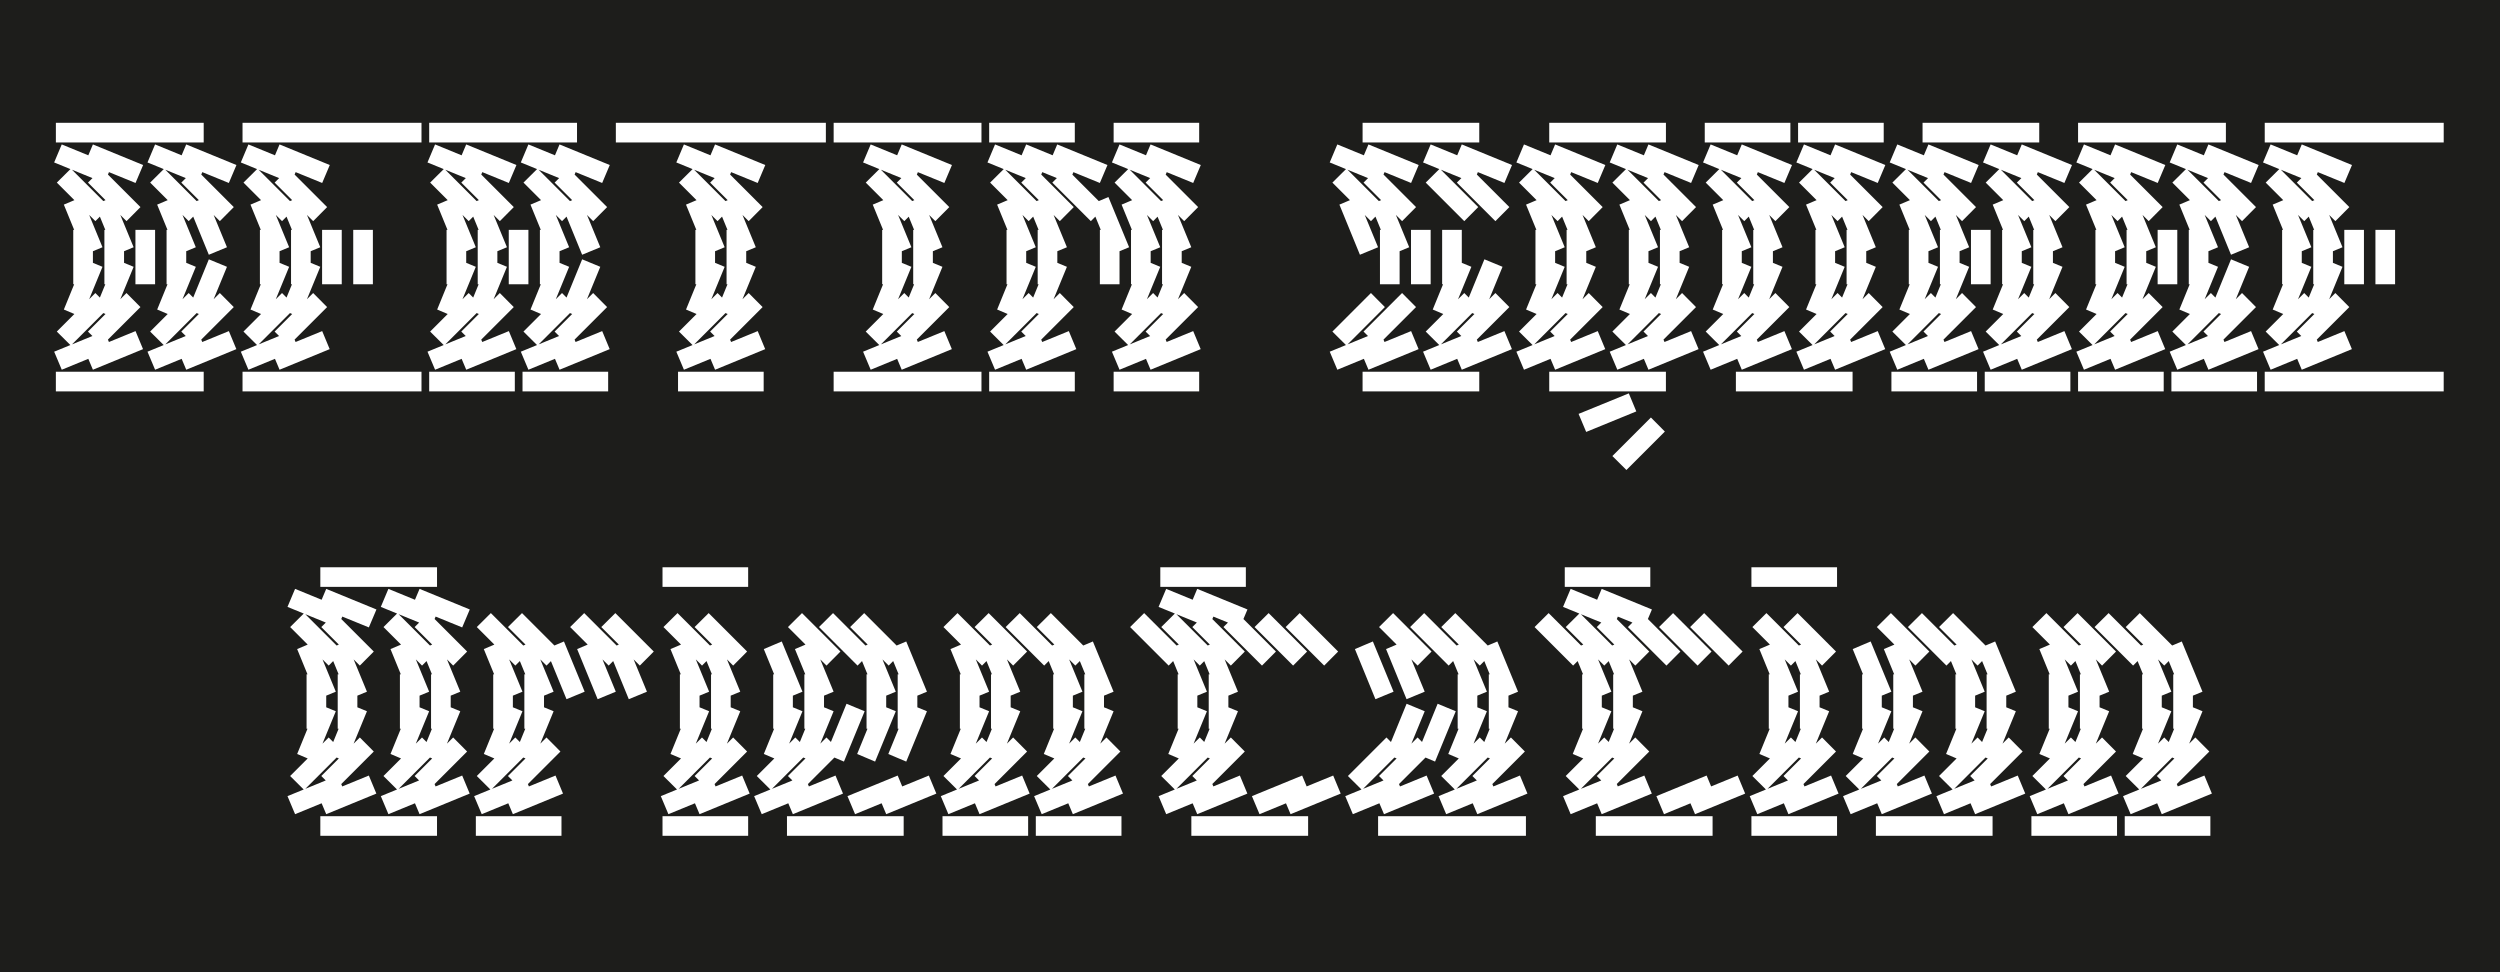 <svg viewBox="0 0 1800 700" xmlns="http://www.w3.org/2000/svg"><path d="m0-100h1800v900h-1800z" fill="#1d1d1b"/><g fill="#fff"><path d="m44.46 103.99 36.16 14.83-5.47 12.92-36.16-14.77 5.47-12.99zm36.1 147.39-36.09 14.83-5.47-12.99 36.16-14.83zm-40.33-162.97h39.24v14.15h-39.24zm39.23 193.39h-39.24v-14.15h39.24zm-28.43-160.38 27.69 27.69-10.05 10.12-27.75-27.75 10.12-10.05zm27.68 99.67-27.69 27.69-10.12-10.05 27.75-27.75 10.05 10.12zm-19.82-79.23 14.9 36.16-13.06 5.4-14.77-36.09 12.92-5.47zm14.9 50.25-14.9 36.23-12.92-5.47 14.77-36.16 13.06 5.4zm-6.9-26.59v39.17h-14.15v-39.17zm0-61.53 36.16 14.83-5.47 12.92-36.16-14.77 5.47-12.99zm36.09 147.39-36.09 14.83-5.47-12.99 36.16-14.83zm-40.33-162.97h39.24v14.15h-39.24zm39.24 193.39h-39.24v-14.15h39.24zm-28.44-160.38 27.69 27.69-10.05 10.12-27.75-27.75 10.12-10.05zm27.68 99.67-27.69 27.69-10.12-10.05 27.75-27.75 10.05 10.12zm-19.82-79.23 14.9 36.16-13.06 5.4-14.77-36.09 12.92-5.47zm14.9 50.25-14.9 36.23-12.92-5.47 14.77-36.16 13.06 5.4zm-6.9-26.59v39.17h-14.15v-39.17zm-4.31-77.11h39.24v14.15h-39.24zm39.24 193.39h-39.24v-14.15h39.24zm-12.58-116.28v39.17h-14.15v-39.17zm0-61.53 36.16 14.83-5.47 12.92-36.16-14.77 5.47-12.99zm36.09 147.39-36.09 14.83-5.47-12.99 36.16-14.83zm-40.33-162.97h39.24v14.15h-39.24zm39.24 193.39h-39.24v-14.15h39.24zm-28.44-160.38 27.69 27.69-10.05 10.12-27.75-27.75 10.12-10.05zm27.69 99.67-27.69 27.69-10.12-10.05 27.75-27.75 10.05 10.12zm-19.83-79.23 14.9 36.16-13.06 5.4-14.77-36.09 12.92-5.47zm14.91 50.25-14.9 36.23-12.92-5.47 14.77-36.16 13.06 5.4zm-6.91-26.59v39.17h-14.15v-39.17zm0-61.53 36.16 14.83-5.47 12.92-36.16-14.77 5.47-12.99zm36.1 147.39-36.09 14.83-5.47-12.99 36.16-14.83zm-29.54-129.96 27.69 27.69-10.05 10.12-27.75-27.75 10.12-10.05zm27.69 99.67-27.69 27.69-10.12-10.05 27.75-27.75 10.05 10.12zm-19.82-79.23 14.9 36.16-13.06 5.4-14.77-36.09 12.92-5.47zm14.9 50.25-14.9 36.23-12.92-5.47 14.77-36.16 13.06 5.4z"/><path d="m178.86 103.99 36.16 14.83-5.47 12.92-36.16-14.77 5.47-12.99zm36.09 147.39-36.09 14.83-5.47-12.99 36.16-14.83zm-40.33-162.97h39.24v14.15h-39.24zm39.24 193.39h-39.24v-14.15h39.24zm-28.44-160.38 27.69 27.69-10.05 10.12-27.75-27.75 10.12-10.05zm27.69 99.67-27.69 27.69-10.12-10.05 27.75-27.75 10.05 10.12zm-19.83-79.23 14.9 36.16-13.06 5.4-14.77-36.09 12.92-5.47zm14.9 50.25-14.9 36.23-12.92-5.47 14.77-36.16 13.06 5.4zm-6.9-26.59v39.17h-14.15v-39.17zm0-61.53 36.16 14.83-5.47 12.92-36.16-14.77 5.47-12.99zm36.09 147.39-36.09 14.83-5.47-12.99 36.16-14.83zm-40.33-162.97h39.24v14.15h-39.24zm39.24 193.39h-39.24v-14.15h39.24zm-28.44-160.38 27.69 27.69-10.05 10.12-27.75-27.75 10.12-10.05zm27.69 99.67-27.69 27.69-10.12-10.05 27.75-27.75 10.05 10.12zm-19.83-79.23 14.9 36.16-13.06 5.4-14.77-36.09 12.92-5.47zm14.91 50.25-14.9 36.23-12.92-5.47 14.77-36.16 13.06 5.4zm-6.91-26.59v39.17h-14.15v-39.17zm-4.31-77.11h39.24v14.15h-39.24zm39.24 193.39h-39.24v-14.15h39.24zm-12.57-116.28v39.17h-14.15v-39.17zm-4.24-77.11h39.24v14.15h-39.24zm39.24 193.39h-39.24v-14.15h39.24zm-12.58-116.28v39.17h-14.15v-39.17zm-4.24-77.11h39.24v14.15h-39.24zm39.24 193.39h-39.24v-14.15h39.24z"/><path d="m313.25 103.99 36.16 14.83-5.47 12.92-36.16-14.77 5.47-12.99zm36.1 147.39-36.09 14.83-5.47-12.99 36.16-14.83zm-40.34-162.97h39.24v14.15h-39.24zm39.24 193.39h-39.24v-14.15h39.24zm-28.44-160.38 27.69 27.69-10.05 10.12-27.75-27.75 10.12-10.05zm27.69 99.67-27.69 27.69-10.12-10.05 27.75-27.75 10.05 10.12zm-19.82-79.23 14.9 36.16-13.06 5.4-14.77-36.09 12.92-5.47zm14.9 50.25-14.9 36.23-12.92-5.47 14.77-36.16 13.06 5.4zm-6.91-26.59v39.17h-14.15v-39.17zm0-61.53 36.16 14.83-5.47 12.92-36.16-14.77 5.47-12.99zm36.1 147.39-36.09 14.83-5.47-12.99 36.16-14.83zm-40.33-162.97h39.24v14.15h-39.24zm39.23 193.39h-39.24v-14.15h39.24zm-28.43-160.38 27.69 27.69-10.05 10.12-27.75-27.75 10.12-10.05zm27.68 99.67-27.69 27.69-10.12-10.05 27.75-27.75 10.05 10.12zm-19.82-79.23 14.9 36.16-13.06 5.4-14.77-36.09 12.92-5.47zm14.9 50.25-14.9 36.23-12.92-5.47 14.77-36.16 13.06 5.4zm-6.9-26.59v39.17h-14.15v-39.17zm-4.31-77.11h39.24v14.15h-39.24zm26.66 77.11v39.17h-14.15v-39.17zm0-61.53 36.16 14.83-5.47 12.92-36.16-14.77 5.47-12.99zm36.09 147.39-36.09 14.83-5.47-12.99 36.16-14.83zm-40.33-162.97h39.24v14.15h-39.24zm39.24 193.39h-39.24v-14.15h39.24zm-28.44-160.38 27.69 27.69-10.05 10.12-27.75-27.75 10.12-10.05zm27.69 99.67-27.69 27.69-10.12-10.05 27.75-27.75 10.05 10.12zm-19.83-79.23 14.9 36.16-13.06 5.4-14.77-36.09 12.92-5.47zm14.91 50.25-14.9 36.23-12.92-5.47 14.77-36.16 13.06 5.4zm-6.91-26.59v39.17h-14.15v-39.17zm0-61.53 36.16 14.83-5.47 12.92-36.16-14.77 5.47-12.99zm36.1 147.39-36.09 14.83-5.47-12.99 36.16-14.83zm-1.1 30.42h-39.24v-14.15h39.24zm-28.44-160.38 27.69 27.69-10.05 10.12-27.75-27.75 10.12-10.05zm27.69 99.67-27.69 27.69-10.12-10.05 27.75-27.75 10.05 10.12zm-19.82-79.23 14.9 36.16-13.06 5.4-14.77-36.09 12.92-5.47zm14.9 50.25-14.9 36.23-12.92-5.47 14.77-36.16 13.06 5.4z"/><path d="m443.41 88.41h39.24v14.15h-39.24zm22.42 0h39.24v14.15h-39.24zm26.59 15.58 36.16 14.83-5.47 12.92-36.16-14.77 5.47-12.99zm36.1 147.39-36.09 14.83-5.47-12.99 36.16-14.83zm-40.34-162.97h39.24v14.15h-39.24zm39.24 193.39h-39.24v-14.15h39.24zm-28.44-160.38 27.69 27.69-10.05 10.12-27.75-27.75 10.12-10.05zm27.69 99.67-27.69 27.69-10.12-10.05 27.75-27.75 10.05 10.12zm-19.82-79.23 14.9 36.16-13.06 5.4-14.77-36.09 12.92-5.47zm14.9 50.25-14.9 36.23-12.92-5.47 14.77-36.16 13.06 5.4zm-6.91-26.59v39.17h-14.15v-39.17zm0-61.53 36.16 14.83-5.47 12.92-36.16-14.77 5.47-12.99zm36.1 147.39-36.09 14.83-5.47-12.99 36.16-14.83zm-40.33-162.97h39.24v14.15h-39.24zm39.23 193.39h-39.24v-14.15h39.24zm-28.43-160.38 27.69 27.69-10.05 10.12-27.75-27.75 10.12-10.05zm27.68 99.67-27.69 27.69-10.12-10.05 27.75-27.75 10.05 10.12zm-19.82-79.23 14.9 36.16-13.06 5.4-14.77-36.09 12.92-5.47zm14.9 50.25-14.9 36.23-12.92-5.47 14.77-36.16 13.06 5.4zm-6.9-26.59v39.17h-14.15v-39.17zm-4.24-77.11h39.24v14.15h-39.24zm22.35 0h39.24v14.15h-39.24z"/><path d="m600.23 88.41h39.24v14.15h-39.24zm39.23 193.39h-39.24v-14.15h39.24zm-12.57-177.81 36.16 14.83-5.47 12.92-36.16-14.77 5.47-12.99zm36.09 147.39-36.09 14.83-5.47-12.99 36.16-14.83zm-40.33-162.97h39.24v14.15h-39.24zm39.24 193.39h-39.24v-14.15h39.24zm-28.44-160.38 27.69 27.69-10.05 10.12-27.75-27.75 10.12-10.05zm27.68 99.67-27.69 27.69-10.12-10.05 27.75-27.75 10.05 10.12zm-19.82-79.23 14.9 36.16-13.06 5.4-14.77-36.09 12.92-5.47zm14.9 50.25-14.9 36.23-12.92-5.47 14.77-36.16 13.06 5.4zm-6.9-26.59v39.17h-14.15v-39.17zm-.07-61.53 36.16 14.83-5.47 12.92-36.16-14.77 5.47-12.99zm36.09 147.39-36.09 14.83-5.47-12.99 36.16-14.83zm-40.33-162.97h39.24v14.15h-39.24zm39.24 193.39h-39.24v-14.15h39.24zm-28.44-160.38 27.69 27.69-10.05 10.12-27.75-27.75 10.12-10.05zm27.69 99.67-27.69 27.69-10.12-10.05 27.75-27.75 10.05 10.12zm-19.83-79.23 14.9 36.16-13.06 5.4-14.77-36.09 12.92-5.47zm14.9 50.25-14.9 36.23-12.92-5.47 14.77-36.16 13.06 5.4zm-6.9-26.59v39.17h-14.15v-39.17zm-4.24-77.11h39.24v14.15h-39.24zm39.24 193.39h-39.24v-14.15h39.24z"/><path d="m716.44 103.99 36.16 14.83-5.47 12.92-36.16-14.77 5.47-12.99zm36.09 147.39-36.09 14.83-5.47-12.99 36.16-14.83zm-40.33-162.97h39.24v14.15h-39.24zm39.24 193.39h-39.24v-14.15h39.24zm-28.44-160.38 27.69 27.69-10.05 10.12-27.75-27.75 10.12-10.05zm27.68 99.67-27.69 27.69-10.12-10.05 27.75-27.75 10.05 10.12zm-19.82-79.23 14.9 36.16-13.06 5.4-14.77-36.09 12.92-5.47zm14.9 50.25-14.9 36.23-12.92-5.47 14.77-36.16 13.06 5.4zm-6.9-26.59v39.17h-14.15v-39.17zm0-61.53 36.16 14.83-5.47 12.92-36.16-14.77 5.47-12.99zm36.09 147.39-36.09 14.83-5.47-12.99 36.16-14.83zm-40.33-162.97h39.24v14.15h-39.24zm39.24 193.39h-39.24v-14.15h39.24zm-28.44-160.38 27.69 27.69-10.05 10.12-27.75-27.75 10.12-10.05zm27.69 99.67-27.69 27.69-10.12-10.05 27.75-27.75 10.05 10.12zm-19.83-79.23 14.9 36.16-13.06 5.4-14.77-36.09 12.92-5.47zm14.9 50.25-14.9 36.23-12.92-5.47 14.77-36.16 13.06 5.4zm-6.9-26.59v39.17h-14.15v-39.17zm-.07-61.53 36.16 14.83-5.47 12.92-36.16-14.77 5.47-12.99zm6.56 17.43 27.69 27.69-10.05 10.12-27.75-27.75 10.12-10.05zm30.29 20.44 14.9 36.16-13.06 5.4-14.77-36.09 12.92-5.47zm8 23.66v39.17h-14.15v-39.17zm0-61.53 36.16 14.83-5.47 12.92-36.16-14.77 5.47-12.99zm36.09 147.39-36.09 14.83-5.47-12.99 36.16-14.83zm-40.33-162.97h39.24v14.15h-39.24zm39.24 193.39h-39.24v-14.15h39.24zm-28.44-160.38 27.69 27.69-10.05 10.12-27.75-27.75 10.12-10.05zm27.68 99.67-27.69 27.69-10.12-10.05 27.75-27.75 10.05 10.12zm-19.82-79.23 14.9 36.16-13.06 5.4-14.77-36.09 12.92-5.47zm14.9 50.25-14.9 36.23-12.92-5.47 14.77-36.16 13.06 5.4zm-6.9-26.59v39.17h-14.15v-39.17zm-.07-61.53 36.16 14.83-5.47 12.92-36.16-14.77 5.47-12.99zm36.09 147.39-36.09 14.83-5.47-12.99 36.16-14.83zm-40.33-162.97h39.24v14.15h-39.24zm39.24 193.39h-39.24v-14.15h39.24zm-28.44-160.38 27.69 27.69-10.05 10.12-27.75-27.75 10.12-10.05zm27.69 99.67-27.69 27.69-10.12-10.05 27.75-27.75 10.05 10.12zm-19.83-79.23 14.9 36.16-13.06 5.4-14.77-36.09 12.92-5.47zm14.9 50.25-14.9 36.23-12.92-5.47 14.77-36.16 13.06 5.4zm-6.9-26.59v39.17h-14.15v-39.17z"/><path d="m962.87 103.99 36.16 14.83-5.47 12.92-36.16-14.77 5.47-12.99zm36.1 147.39-36.09 14.83-5.47-12.99 36.16-14.83zm-29.54-129.96 27.69 27.69-10.05 10.12-27.75-27.75 10.12-10.05zm27.69 99.67-27.69 27.69-10.12-10.05 27.75-27.75 10.05 10.12zm-19.82-79.23 14.9 36.16-13.06 5.4-14.77-36.09 12.92-5.47zm7.99-37.87 36.16 14.83-5.47 12.92-36.16-14.77 5.47-12.99zm36.1 147.39-36.09 14.83-5.47-12.99 36.16-14.83zm-40.33-162.97h39.24v14.15h-39.24zm39.23 193.39h-39.24v-14.15h39.24zm-28.43-160.38 27.69 27.69-10.05 10.12-27.75-27.75 10.12-10.05zm27.68 99.67-27.69 27.69-10.12-10.05 27.75-27.75 10.05 10.12zm-19.82-79.23 14.9 36.16-13.06 5.4-14.77-36.09 12.92-5.47zm8 23.66v39.17h-14.15v-39.17zm-4.31-77.11h39.24v14.15h-39.24zm39.24 193.39h-39.24v-14.15h39.24zm-12.58-116.28v39.17h-14.15v-39.17zm0-61.53 36.16 14.83-5.47 12.92-36.16-14.77 5.47-12.99zm36.09 147.39-36.09 14.83-5.47-12.99 36.16-14.83zm-40.33-162.97h39.24v14.15h-39.24zm39.24 193.39h-39.24v-14.15h39.24zm-28.44-160.38 27.69 27.69-10.05 10.12-27.75-27.75 10.12-10.05zm27.69 99.67-27.69 27.69-10.12-10.05 27.75-27.75 10.05 10.12zm-4.93-28.98-14.9 36.23-12.92-5.47 14.77-36.16 13.06 5.4zm-6.9-26.59v39.17h-14.15v-39.17zm0-61.53 36.16 14.83-5.47 12.92-36.16-14.77 5.47-12.99zm36.09 147.39-36.09 14.83-5.47-12.99 36.16-14.83zm-29.53-129.96 27.69 27.69-10.05 10.12-27.75-27.75 10.12-10.05zm27.69 99.67-27.69 27.69-10.12-10.05 27.75-27.75 10.05 10.12zm-4.92-28.98-14.9 36.23-12.92-5.47 14.77-36.16 13.06 5.4z"/><path d="m1097.27 103.99 36.16 14.83-5.47 12.92-36.16-14.77 5.47-12.99zm36.09 147.39-36.09 14.83-5.47-12.99 36.16-14.83zm-29.53-129.96 27.69 27.69-10.05 10.12-27.75-27.75 10.12-10.05zm27.68 99.67-27.69 27.69-10.12-10.05 27.75-27.75 10.05 10.12zm-19.82-79.23 14.9 36.16-13.06 5.4-14.77-36.09 12.92-5.47zm14.9 50.25-14.9 36.23-12.92-5.47 14.77-36.16 13.06 5.4zm-6.9-26.59v39.17h-14.15v-39.17zm0-61.53 36.16 14.83-5.47 12.92-36.16-14.77 5.47-12.99zm36.09 147.39-36.09 14.83-5.47-12.99 36.16-14.83zm-40.33-162.97h39.24v14.15h-39.24zm39.24 193.39h-39.24v-14.15h39.24zm-28.44-160.38 27.69 27.69-10.05 10.12-27.75-27.75 10.12-10.05zm27.69 99.67-27.69 27.69-10.12-10.05 27.75-27.75 10.05 10.12zm-19.83-79.23 14.9 36.16-13.06 5.4-14.77-36.09 12.92-5.47zm14.9 50.25-14.9 36.23-12.92-5.47 14.77-36.16 13.06 5.4zm-6.9-26.59v39.17h-14.15v-39.17zm36.03 130.7-36.09 14.77-5.47-12.99 36.16-14.77zm-40.34-207.81h39.24v14.15h-39.24zm39.24 193.39h-39.24v-14.15h39.24zm-12.58-177.81 36.16 14.83-5.47 12.92-36.16-14.77 5.47-12.99zm36.1 147.39-36.09 14.83-5.47-12.99 36.16-14.83zm-40.33-162.97h39.24v14.15h-39.24zm39.23 193.39h-39.24v-14.15h39.24zm-28.43-160.38 27.69 27.69-10.05 10.12-27.75-27.75 10.12-10.05zm27.68 99.67-27.69 27.69-10.12-10.05 27.75-27.75 10.05 10.12zm0 89.62-27.69 27.69-10.12-10.05 27.75-27.75 10.05 10.12zm-19.82-168.85 14.9 36.16-13.06 5.4-14.77-36.09 12.92-5.47zm14.9 50.25-14.9 36.23-12.92-5.47 14.77-36.16 13.06 5.4zm-6.9-26.59v39.17h-14.15v-39.17zm0-61.53 36.16 14.83-5.47 12.92-36.16-14.77 5.47-12.99zm36.09 147.39-36.09 14.83-5.47-12.99 36.16-14.83zm-29.53-129.96 27.69 27.69-10.05 10.12-27.75-27.75 10.12-10.05zm27.68 99.67-27.69 27.69-10.12-10.05 27.75-27.75 10.05 10.12zm-19.82-79.23 14.9 36.16-13.06 5.4-14.77-36.09 12.92-5.47zm14.9 50.25-14.9 36.23-12.92-5.47 14.77-36.16 13.06 5.4zm-6.9-26.59v39.17h-14.15v-39.17z"/><path d="m1231.66 103.99 36.16 14.83-5.47 12.92-36.16-14.77 5.47-12.99zm36.09 147.39-36.09 14.83-5.47-12.99 36.16-14.83zm-40.33-162.97h39.24v14.15h-39.24zm10.8 33.01 27.69 27.69-10.05 10.12-27.75-27.75 10.12-10.05zm27.69 99.67-27.69 27.69-10.12-10.05 27.75-27.75 10.05 10.12zm-19.83-79.23 14.9 36.16-13.06 5.4-14.77-36.09 12.92-5.47zm14.91 50.25-14.9 36.23-12.92-5.47 14.77-36.16 13.06 5.4zm-6.91-26.59v39.17h-14.15v-39.17zm0-61.53 36.16 14.83-5.47 12.92-36.16-14.77 5.47-12.99zm36.1 147.39-36.09 14.83-5.47-12.99 36.16-14.83zm-40.34-162.97h39.24v14.15h-39.24zm39.24 193.39h-39.24v-14.15h39.24zm-28.44-160.38 27.69 27.69-10.05 10.12-27.75-27.75 10.12-10.05zm27.69 99.67-27.69 27.69-10.12-10.05 27.75-27.75 10.05 10.12zm-19.82-79.23 14.9 36.16-13.06 5.4-14.77-36.09 12.92-5.47zm14.9 50.25-14.9 36.23-12.92-5.47 14.77-36.16 13.06 5.4zm-6.91-26.59v39.17h-14.15v-39.17zm34.94 116.28h-39.24v-14.15h39.24zm-12.58-177.81 36.16 14.83-5.47 12.92-36.16-14.77 5.47-12.99zm36.09 147.39-36.09 14.83-5.47-12.99 36.16-14.83zm-40.33-162.97h39.24v14.15h-39.24zm39.24 193.39h-39.24v-14.15h39.24zm-28.44-160.38 27.69 27.69-10.05 10.12-27.75-27.75 10.12-10.05zm27.69 99.67-27.69 27.69-10.12-10.05 27.75-27.75 10.05 10.12zm-19.83-79.23 14.9 36.16-13.06 5.4-14.77-36.09 12.92-5.47zm14.9 50.25-14.9 36.23-12.92-5.47 14.77-36.16 13.06 5.4zm-6.9-26.59v39.17h-14.15v-39.17zm0-61.53 36.16 14.83-5.47 12.92-36.16-14.77 5.47-12.99zm36.09 147.39-36.09 14.83-5.47-12.99 36.16-14.83zm-40.33-162.97h39.24v14.15h-39.24zm10.8 33.01 27.69 27.69-10.05 10.12-27.75-27.75 10.12-10.05zm27.69 99.67-27.69 27.69-10.12-10.05 27.75-27.75 10.05 10.12zm-19.83-79.23 14.9 36.16-13.06 5.4-14.77-36.09 12.92-5.47zm14.91 50.25-14.9 36.23-12.92-5.47 14.77-36.16 13.06 5.4zm-6.91-26.59v39.17h-14.15v-39.17z"/><path d="m1366.06 103.99 36.16 14.83-5.47 12.92-36.16-14.77 5.47-12.99zm36.09 147.39-36.09 14.83-5.47-12.99 36.16-14.83zm-1.09 30.42h-39.24v-14.15h39.24zm-28.44-160.38 27.69 27.69-10.05 10.12-27.75-27.75 10.12-10.05zm27.68 99.67-27.69 27.69-10.12-10.05 27.75-27.75 10.05 10.12zm-19.82-79.23 14.9 36.16-13.06 5.4-14.77-36.09 12.92-5.47zm14.9 50.25-14.9 36.23-12.92-5.47 14.77-36.16 13.06 5.4zm-6.9-26.59v39.17h-14.15v-39.17zm0-61.53 36.16 14.83-5.47 12.92-36.16-14.77 5.47-12.99zm36.09 147.39-36.09 14.83-5.47-12.99 36.16-14.83zm-40.33-162.97h39.24v14.15h-39.24zm39.24 193.39h-39.24v-14.15h39.24zm-28.44-160.38 27.69 27.69-10.05 10.12-27.75-27.75 10.12-10.05zm27.69 99.67-27.69 27.69-10.12-10.05 27.75-27.75 10.05 10.12zm-19.83-79.23 14.9 36.16-13.06 5.4-14.77-36.09 12.92-5.47zm14.9 50.25-14.9 36.23-12.92-5.47 14.77-36.16 13.06 5.4zm-6.9-26.59v39.17h-14.15v-39.17zm-4.31-77.11h39.24v14.15h-39.24zm26.66 77.11v39.17h-14.15v-39.17zm0-61.53 36.16 14.83-5.47 12.92-36.16-14.77 5.47-12.99zm36.1 147.39-36.09 14.83-5.47-12.99 36.16-14.83zm-40.34-162.97h39.24v14.15h-39.24zm39.24 193.39h-39.24v-14.15h39.24zm-28.44-160.38 27.69 27.69-10.05 10.12-27.75-27.75 10.12-10.05zm27.69 99.67-27.69 27.69-10.12-10.05 27.75-27.75 10.05 10.12zm-19.82-79.23 14.9 36.16-13.06 5.4-14.77-36.09 12.92-5.47zm14.9 50.25-14.9 36.23-12.92-5.47 14.77-36.16 13.06 5.4zm-6.91-26.59v39.17h-14.15v-39.17zm0-61.53 36.16 14.83-5.47 12.92-36.16-14.77 5.47-12.99zm36.1 147.39-36.09 14.83-5.47-12.99 36.16-14.83zm-1.1 30.42h-39.24v-14.15h39.24zm-28.43-160.38 27.69 27.69-10.05 10.12-27.75-27.75 10.12-10.05zm27.68 99.67-27.69 27.69-10.12-10.05 27.75-27.75 10.05 10.12zm-19.82-79.23 14.9 36.16-13.06 5.4-14.77-36.09 12.92-5.47zm14.9 50.25-14.9 36.23-12.92-5.47 14.77-36.16 13.06 5.4zm-6.9-26.59v39.17h-14.15v-39.17z"/><path d="m1500.45 103.99 36.16 14.83-5.47 12.92-36.16-14.77 5.47-12.99zm36.09 147.39-36.09 14.83-5.47-12.99 36.16-14.83zm-40.33-162.97h39.24v14.15h-39.24zm39.24 193.39h-39.24v-14.15h39.24zm-28.44-160.38 27.69 27.69-10.05 10.12-27.75-27.75 10.12-10.05zm27.69 99.67-27.69 27.69-10.12-10.05 27.75-27.75 10.05 10.12zm-19.83-79.23 14.9 36.16-13.06 5.4-14.77-36.09 12.92-5.47zm14.91 50.25-14.9 36.23-12.92-5.47 14.77-36.16 13.06 5.4zm-6.91-26.59v39.17h-14.15v-39.17zm0-61.53 36.16 14.83-5.47 12.92-36.16-14.77 5.47-12.99zm36.1 147.39-36.09 14.83-5.47-12.99 36.16-14.83zm-40.34-162.97h39.24v14.15h-39.24zm39.24 193.39h-39.24v-14.15h39.24zm-28.44-160.38 27.69 27.69-10.05 10.12-27.75-27.75 10.12-10.05zm27.69 99.67-27.69 27.69-10.12-10.05 27.75-27.75 10.05 10.12zm-19.82-79.23 14.9 36.16-13.06 5.4-14.77-36.09 12.92-5.47zm14.9 50.25-14.9 36.23-12.92-5.47 14.77-36.16 13.06 5.4zm-6.91-26.59v39.17h-14.15v-39.17zm-4.3-77.11h39.24v14.15h-39.24zm26.66 77.11v39.17h-14.15v-39.17zm0-61.53 36.16 14.83-5.47 12.92-36.16-14.77 5.47-12.99zm36.09 147.39-36.09 14.83-5.47-12.99 36.16-14.83zm-40.33-162.97h39.24v14.15h-39.24zm39.24 193.39h-39.24v-14.15h39.24zm-28.44-160.38 27.69 27.69-10.05 10.12-27.75-27.75 10.12-10.05zm27.68 99.67-27.69 27.69-10.12-10.05 27.75-27.75 10.05 10.12zm-19.82-79.23 14.9 36.16-13.06 5.4-14.77-36.09 12.92-5.47zm14.9 50.25-14.9 36.23-12.92-5.47 14.77-36.16 13.06 5.4zm-6.9-26.59v39.17h-14.15v-39.17zm0-61.53 36.16 14.83-5.47 12.92-36.16-14.77 5.47-12.99zm36.09 147.39-36.09 14.83-5.47-12.99 36.16-14.83zm-1.09 30.42h-39.24v-14.15h39.24zm-28.44-160.38 27.69 27.69-10.05 10.12-27.75-27.75 10.12-10.05zm27.69 99.67-27.69 27.69-10.12-10.05 27.75-27.75 10.05 10.12zm-19.83-79.23 14.9 36.16-13.06 5.4-14.77-36.09 12.92-5.47zm14.9 50.25-14.9 36.23-12.92-5.47 14.77-36.16 13.06 5.4z"/><path d="m1634.84 103.99 36.16 14.83-5.47 12.92-36.16-14.77 5.47-12.99zm36.1 147.39-36.09 14.83-5.47-12.99 36.16-14.83zm-40.33-162.97h39.24v14.15h-39.24zm39.23 193.39h-39.24v-14.15h39.24zm-28.43-160.38 27.69 27.69-10.05 10.12-27.75-27.75 10.12-10.05zm27.68 99.67-27.69 27.69-10.12-10.05 27.75-27.75 10.05 10.12zm-19.82-79.23 14.9 36.16-13.06 5.4-14.77-36.09 12.92-5.47zm14.9 50.25-14.9 36.23-12.92-5.47 14.77-36.16 13.06 5.4zm-6.9-26.59v39.17h-14.15v-39.17zm0-61.53 36.16 14.83-5.47 12.92-36.16-14.77 5.47-12.99zm36.09 147.39-36.09 14.83-5.47-12.99 36.16-14.83zm-40.33-162.97h39.24v14.15h-39.24zm39.24 193.39h-39.24v-14.15h39.24zm-28.44-160.38 27.69 27.69-10.05 10.12-27.75-27.75 10.12-10.05zm27.68 99.67-27.69 27.69-10.12-10.05 27.75-27.75 10.05 10.12zm-19.82-79.23 14.9 36.16-13.06 5.4-14.77-36.09 12.92-5.47zm14.9 50.25-14.9 36.23-12.92-5.47 14.77-36.16 13.06 5.4zm-6.9-26.59v39.17h-14.15v-39.17zm-4.31-77.11h39.24v14.15h-39.24zm39.24 193.39h-39.24v-14.15h39.24zm-12.58-116.28v39.17h-14.15v-39.17zm-4.24-77.11h39.24v14.15h-39.24zm39.24 193.39h-39.24v-14.15h39.24zm-12.58-116.28v39.17h-14.15v-39.17zm-4.23-77.11h39.24v14.15h-39.24zm39.23 193.39h-39.24v-14.15h39.24z"/><path d="m212.46 423.99 36.16 14.83-5.47 12.92-36.16-14.77 5.47-12.99zm36.09 147.39-36.09 14.83-5.47-12.99 36.16-14.83zm-29.53-129.96 27.69 27.69-10.05 10.12-27.75-27.75 10.12-10.05zm27.68 99.67-27.69 27.69-10.12-10.05 27.75-27.75 10.05 10.12zm-19.82-79.23 14.9 36.16-13.06 5.4-14.77-36.09 12.92-5.47zm14.9 50.25-14.9 36.23-12.92-5.47 14.77-36.16 13.06 5.4zm-6.9-26.59v39.17h-14.15v-39.17zm0-61.53 36.16 14.83-5.47 12.92-36.16-14.77 5.47-12.99zm36.09 147.39-36.09 14.83-5.47-12.99 36.16-14.83zm-40.33-162.97h39.24v14.15h-39.24zm39.24 193.39h-39.24v-14.15h39.24zm-28.44-160.38 27.69 27.69-10.05 10.12-27.75-27.75 10.12-10.05zm27.69 99.67-27.69 27.69-10.12-10.05 27.75-27.75 10.05 10.12zm-19.83-79.23 14.9 36.16-13.06 5.4-14.77-36.09 12.92-5.47zm14.9 50.25-14.9 36.23-12.92-5.47 14.77-36.16 13.06 5.4zm-6.9-26.59v39.17h-14.15v-39.17zm-4.31-77.11h39.24v14.15h-39.24zm39.24 193.39h-39.24v-14.15h39.24zm-12.58-177.81 36.16 14.83-5.47 12.92-36.16-14.77 5.47-12.99zm36.1 147.39-36.09 14.83-5.47-12.99 36.16-14.83zm-40.33-162.97h39.24v14.15h-39.24zm39.23 193.39h-39.24v-14.15h39.24zm-28.43-160.38 27.69 27.69-10.05 10.12-27.75-27.75 10.12-10.05zm27.68 99.67-27.69 27.69-10.12-10.05 27.75-27.75 10.05 10.12zm-19.82-79.23 14.9 36.16-13.06 5.4-14.77-36.09 12.92-5.47zm14.9 50.25-14.9 36.23-12.92-5.47 14.77-36.16 13.06 5.4zm-6.9-26.59v39.17h-14.15v-39.17zm0-61.53 36.16 14.83-5.47 12.92-36.16-14.77 5.47-12.99zm36.09 147.39-36.09 14.83-5.47-12.99 36.16-14.83zm-29.53-129.96 27.69 27.69-10.05 10.12-27.75-27.75 10.12-10.05zm27.68 99.67-27.69 27.69-10.12-10.05 27.75-27.75 10.05 10.12zm-19.82-79.23 14.9 36.16-13.06 5.4-14.77-36.09 12.92-5.47zm14.9 50.25-14.9 36.23-12.92-5.47 14.77-36.16 13.06 5.4zm-6.9-26.59v39.17h-14.15v-39.17z"/><path d="m382.94 571.38-36.09 14.83-5.47-12.99 36.16-14.83zm-1.09 30.42h-39.24v-14.15h39.24zm-28.44-160.38 27.69 27.69-10.05 10.12-27.75-27.75 10.12-10.05zm27.69 99.67-27.69 27.69-10.12-10.05 27.75-27.75 10.05 10.12zm-19.83-79.23 14.9 36.16-13.06 5.4-14.77-36.09 12.92-5.47zm14.91 50.25-14.9 36.23-12.92-5.47 14.77-36.16 13.06 5.4zm-6.91-26.59v39.17h-14.15v-39.17zm36.1 85.86-36.09 14.83-5.47-12.99 36.16-14.83zm-1.1 30.42h-39.24v-14.15h39.24zm-28.43-160.38 27.69 27.69-10.05 10.12-27.75-27.75 10.12-10.05zm27.68 99.67-27.69 27.69-10.12-10.05 27.75-27.75 10.05 10.12zm-19.82-79.23 14.9 36.16-13.06 5.4-14.77-36.09 12.92-5.47zm14.9 50.25-14.9 36.23-12.92-5.47 14.77-36.16 13.06 5.4zm-6.91-26.59v39.17h-14.15v-39.17zm14.36-23.66 14.9 36.16-13.06 5.4-14.77-36.09 12.92-5.47zm14.56-20.44 27.69 27.69-10.05 10.12-27.75-27.75 10.12-10.05zm7.86 20.44 14.9 36.16-13.06 5.4-14.77-36.09 12.92-5.47zm14.56-20.44 27.69 27.69-10.05 10.12-27.75-27.75 10.12-10.05zm7.86 20.44 14.9 36.16-13.06 5.4-14.77-36.09 12.92-5.47z"/><path d="m517.34 571.38-36.09 14.83-5.47-12.99 36.16-14.83zm-40.33-162.97h39.24v14.15h-39.24zm39.24 193.39h-39.24v-14.15h39.24zm-28.44-160.38 27.69 27.69-10.05 10.12-27.75-27.75 10.12-10.05zm27.68 99.67-27.69 27.69-10.12-10.05 27.75-27.75 10.05 10.12zm-19.82-79.23 14.9 36.16-13.06 5.4-14.77-36.09 12.92-5.47zm14.9 50.25-14.9 36.23-12.92-5.47 14.77-36.16 13.06 5.4zm-6.9-26.59v39.17h-14.15v-39.17zm36.09 85.86-36.09 14.83-5.47-12.99 36.16-14.83zm-40.33-162.97h39.24v14.15h-39.24zm39.24 193.39h-39.24v-14.15h39.24zm-28.44-160.38 27.69 27.69-10.05 10.12-27.75-27.75 10.12-10.05zm27.69 99.67-27.69 27.69-10.12-10.05 27.75-27.75 10.05 10.12zm-19.83-79.23 14.9 36.16-13.06 5.4-14.77-36.09 12.92-5.47zm14.9 50.25-14.9 36.23-12.92-5.47 14.77-36.16 13.06 5.4zm-6.9-26.59v39.17h-14.15v-39.17z"/><path d="m584.54 571.38-36.09 14.83-5.47-12.99 36.16-14.83zm-1.85-30.29-27.69 27.69-10.12-10.05 27.75-27.75 10.05 10.12zm-19.82-79.23 14.9 36.16-13.06 5.4-14.77-36.09 12.92-5.47zm14.9 50.25-14.9 36.23-12.92-5.47 14.77-36.16 13.06 5.4zm-6.91-26.59v39.17h-14.15v-39.17zm36.1 85.86-36.09 14.83-5.47-12.99 36.16-14.83zm-1.1 30.42h-39.24v-14.15h39.24zm-28.43-160.38 27.69 27.69-10.05 10.12-27.75-27.75 10.12-10.05zm27.68 99.67-27.69 27.69-10.12-10.05 27.75-27.75 10.05 10.12zm-19.82-79.23 14.9 36.16-13.06 5.4-14.77-36.09 12.92-5.47zm14.9 50.25-14.9 36.23-12.92-5.47 14.77-36.16 13.06 5.4zm-6.9-26.59v39.17h-14.15v-39.17zm34.93 116.28h-39.24v-14.15h39.24zm-28.44-160.38 27.69 27.69-10.05 10.12-27.75-27.75 10.12-10.05zm22.76 70.69-14.9 36.23-12.92-5.47 14.77-36.16 13.06 5.4zm29.19 59.27-36.09 14.83-5.47-12.99 36.16-14.83zm-1.09 30.42h-39.24v-14.15h39.24zm-28.44-160.38 27.69 27.69-10.05 10.12-27.75-27.75 10.12-10.05zm7.86 20.44 14.9 36.16-13.06 5.4-14.77-36.09 12.92-5.47zm14.91 50.25-14.9 36.23-12.92-5.47 14.77-36.16 13.06 5.4zm-6.91-26.59v39.17h-14.15v-39.17zm36.1 85.86-36.09 14.83-5.47-12.99 36.16-14.83zm-21.67-109.52 14.9 36.16-13.06 5.4-14.77-36.09 12.92-5.47zm14.9 50.25-14.9 36.23-12.92-5.47 14.77-36.16 13.06 5.4zm-6.91-26.59v39.17h-14.15v-39.17z"/><path d="m718.93 571.38-36.09 14.83-5.47-12.99 36.16-14.83zm-1.09 30.42h-39.24v-14.15h39.24zm-28.44-160.38 27.69 27.69-10.05 10.12-27.75-27.75 10.12-10.05zm27.69 99.67-27.69 27.69-10.12-10.05 27.75-27.75 10.05 10.12zm-19.83-79.23 14.9 36.16-13.06 5.4-14.77-36.09 12.92-5.47zm14.9 50.25-14.9 36.23-12.92-5.47 14.77-36.16 13.06 5.4zm-6.9-26.59v39.17h-14.15v-39.17zm36.09 85.86-36.09 14.83-5.47-12.99 36.16-14.83zm-1.09 30.42h-39.24v-14.15h39.24zm-28.44-160.38 27.69 27.69-10.05 10.12-27.75-27.75 10.12-10.05zm27.69 99.67-27.69 27.69-10.12-10.05 27.75-27.75 10.05 10.12zm-19.83-79.23 14.9 36.16-13.06 5.4-14.77-36.09 12.92-5.47zm14.91 50.25-14.9 36.23-12.92-5.47 14.77-36.16 13.06 5.4zm-6.91-26.59v39.17h-14.15v-39.17zm6.5-44.1 27.69 27.69-10.05 10.12-27.75-27.75 10.12-10.05zm51.95 129.96-36.09 14.83-5.47-12.99 36.16-14.83zm-1.1 30.42h-39.24v-14.15h39.24zm-28.43-160.38 27.69 27.69-10.05 10.12-27.75-27.75 10.12-10.05zm27.68 99.67-27.69 27.69-10.12-10.05 27.75-27.75 10.05 10.12zm-19.82-79.23 14.9 36.16-13.06 5.4-14.77-36.09 12.92-5.47zm14.9 50.25-14.9 36.23-12.92-5.47 14.77-36.16 13.06 5.4zm-6.9-26.59v39.17h-14.15v-39.17zm36.09 85.86-36.09 14.83-5.47-12.99 36.16-14.83zm-1.09 30.42h-39.24v-14.15h39.24zm-.76-60.71-27.69 27.69-10.12-10.05 27.75-27.75 10.05 10.12zm-19.82-79.23 14.9 36.16-13.06 5.4-14.77-36.09 12.92-5.47zm14.9 50.25-14.9 36.23-12.92-5.47 14.77-36.16 13.06 5.4zm-6.9-26.59v39.17h-14.15v-39.17z"/><path d="m823.79 441.42 27.69 27.69-10.05 10.12-27.75-27.75 10.12-10.05zm15.86-17.43 36.16 14.83-5.47 12.92-36.16-14.77 5.47-12.99zm36.1 147.39-36.09 14.83-5.47-12.99 36.16-14.83zm-40.33-162.97h39.24v14.15h-39.24zm10.8 33.01 27.69 27.69-10.05 10.12-27.75-27.75 10.12-10.05zm27.68 99.67-27.69 27.69-10.12-10.05 27.75-27.75 10.05 10.12zm-19.82-79.23 14.9 36.16-13.06 5.4-14.77-36.09 12.92-5.47zm14.9 50.25-14.9 36.23-12.92-5.47 14.77-36.16 13.06 5.4zm-6.9-26.59v39.17h-14.15v-39.17zm-.07-61.53 36.16 14.83-5.47 12.92-36.16-14.77 5.47-12.99zm36.09 147.39-36.09 14.83-5.47-12.99 36.16-14.83zm-40.33-162.97h39.24v14.15h-39.24zm39.24 193.39h-39.24v-14.15h39.24zm-28.44-160.38 27.69 27.69-10.05 10.12-27.75-27.75 10.12-10.05zm27.69 99.67-27.69 27.69-10.12-10.05 27.75-27.75 10.05 10.12zm-19.83-79.23 14.9 36.16-13.06 5.4-14.77-36.09 12.92-5.47zm14.9 50.25-14.9 36.23-12.92-5.47 14.77-36.16 13.06 5.4zm-6.9-26.59v39.17h-14.15v-39.17zm35 116.28h-39.24v-14.15h39.24zm-28.44-160.38 27.69 27.69-10.05 10.12-27.75-27.75 10.12-10.05zm51.95 129.96-36.09 14.83-5.47-12.99 36.16-14.83zm-1.09 30.42h-39.24v-14.15h39.24zm-28.44-160.38 27.69 27.69-10.05 10.12-27.75-27.75 10.12-10.05zm51.89 129.96-36.09 14.83-5.47-12.99 36.16-14.83zm-29.53-129.96 27.69 27.69-10.05 10.12-27.75-27.75 10.12-10.05z"/><path d="m1010.14 571.38-36.09 14.83-5.47-12.99 36.16-14.83zm-1.84-30.29-27.69 27.69-10.12-10.05 27.75-27.75 10.05 10.12zm-19.83-79.23 14.9 36.16-13.06 5.4-14.77-36.09 12.92-5.47zm44.09 109.52-36.09 14.83-5.47-12.99 36.16-14.83zm-1.09 30.42h-39.24v-14.15h39.24zm-28.44-160.38 27.69 27.69-10.05 10.12-27.75-27.75 10.12-10.05zm27.69 99.67-27.69 27.69-10.12-10.05 27.75-27.75 10.05 10.12zm-19.83-79.23 14.9 36.16-13.06 5.4-14.77-36.09 12.92-5.47zm14.91 50.25-14.9 36.23-12.92-5.47 14.77-36.16 13.06 5.4zm28.02 89.69h-39.24v-14.15h39.24zm-28.43-160.38 27.69 27.69-10.05 10.12-27.75-27.75 10.12-10.05zm22.76 70.69-14.9 36.23-12.92-5.47 14.77-36.16 13.06 5.4zm29.19 59.27-36.09 14.83-5.47-12.99 36.16-14.83zm-1.09 30.42h-39.24v-14.15h39.24zm-28.44-160.38 27.69 27.69-10.05 10.12-27.75-27.75 10.12-10.05zm27.68 99.67-27.69 27.69-10.12-10.05 27.75-27.75 10.05 10.12zm-19.82-79.23 14.9 36.16-13.06 5.4-14.77-36.09 12.92-5.47zm14.9 50.25-14.9 36.23-12.92-5.47 14.77-36.16 13.06 5.4zm-6.9-26.59v39.17h-14.15v-39.17zm36.09 85.86-36.09 14.83-5.47-12.99 36.16-14.83zm-1.09 30.42h-39.24v-14.15h39.24zm-.75-60.71-27.69 27.69-10.12-10.05 27.75-27.75 10.05 10.12zm-19.83-79.23 14.9 36.16-13.06 5.4-14.77-36.09 12.92-5.47zm14.9 50.25-14.9 36.23-12.92-5.47 14.77-36.16 13.06 5.4zm-6.9-26.59v39.17h-14.15v-39.17z"/><path d="m1115.01 441.42 27.69 27.69-10.05 10.12-27.75-27.75 10.12-10.05zm15.85-17.43 36.16 14.83-5.47 12.92-36.16-14.77 5.47-12.99zm36.1 147.39-36.09 14.83-5.47-12.99 36.16-14.83zm-40.33-162.97h39.24v14.15h-39.24zm10.8 33.01 27.69 27.69-10.05 10.12-27.75-27.75 10.12-10.05zm27.68 99.67-27.69 27.69-10.12-10.05 27.75-27.75 10.05 10.12zm-19.82-79.23 14.9 36.16-13.06 5.4-14.77-36.09 12.92-5.47zm14.9 50.25-14.9 36.23-12.92-5.47 14.77-36.16 13.06 5.4zm-6.9-26.59v39.17h-14.15v-39.17zm-.07-61.53 36.16 14.83-5.47 12.92-36.16-14.77 5.47-12.99zm36.09 147.39-36.09 14.83-5.47-12.99 36.16-14.83zm-40.33-162.97h39.24v14.15h-39.24zm39.24 193.39h-39.24v-14.15h39.24zm-28.44-160.38 27.69 27.69-10.05 10.12-27.75-27.75 10.12-10.05zm27.69 99.67-27.69 27.69-10.12-10.05 27.75-27.75 10.05 10.12zm-19.83-79.23 14.9 36.16-13.06 5.4-14.77-36.09 12.92-5.47zm14.9 50.25-14.9 36.23-12.92-5.47 14.77-36.16 13.06 5.4zm-6.9-26.59v39.17h-14.15v-39.17zm35 116.28h-39.24v-14.15h39.24zm-28.44-160.38 27.69 27.69-10.05 10.12-27.75-27.75 10.12-10.05zm51.96 129.96-36.09 14.83-5.47-12.99 36.16-14.83zm-1.1 30.42h-39.24v-14.15h39.24zm-28.44-160.38 27.69 27.69-10.05 10.12-27.75-27.75 10.12-10.05zm51.89 129.96-36.09 14.83-5.47-12.99 36.16-14.83zm-29.53-129.96 27.69 27.69-10.05 10.12-27.75-27.75 10.12-10.05z"/><path d="m1301.35 571.38-36.09 14.83-5.47-12.99 36.16-14.83zm-40.33-162.97h39.24v14.15h-39.24zm39.24 193.39h-39.24v-14.15h39.24zm-28.44-160.38 27.69 27.69-10.05 10.12-27.75-27.75 10.12-10.05zm27.69 99.67-27.69 27.69-10.12-10.05 27.75-27.75 10.05 10.12zm-19.83-79.23 14.9 36.16-13.06 5.4-14.77-36.09 12.92-5.47zm14.91 50.25-14.9 36.23-12.92-5.47 14.77-36.16 13.06 5.4zm-6.91-26.59v39.17h-14.15v-39.17zm36.09 85.86-36.09 14.83-5.47-12.99 36.16-14.83zm-40.33-162.97h39.24v14.15h-39.24zm39.24 193.39h-39.24v-14.15h39.24zm-28.44-160.38 27.69 27.69-10.05 10.12-27.75-27.75 10.12-10.05zm27.69 99.67-27.69 27.69-10.12-10.05 27.75-27.75 10.05 10.12zm-19.83-79.23 14.9 36.16-13.06 5.4-14.77-36.09 12.92-5.47zm14.91 50.25-14.9 36.23-12.92-5.47 14.77-36.16 13.06 5.4zm-6.91-26.59v39.17h-14.15v-39.17z"/><path d="m1368.55 571.38-36.09 14.83-5.47-12.99 36.16-14.83zm-1.85-30.29-27.69 27.69-10.12-10.05 27.75-27.75 10.05 10.12zm-19.82-79.23 14.9 36.16-13.06 5.4-14.77-36.09 12.92-5.47zm14.9 50.25-14.9 36.23-12.92-5.47 14.77-36.16 13.06 5.4zm-6.9-26.59v39.17h-14.15v-39.17zm36.09 85.86-36.09 14.83-5.47-12.99 36.16-14.83zm-1.09 30.42h-39.24v-14.15h39.24zm-28.44-160.38 27.69 27.69-10.05 10.12-27.75-27.75 10.12-10.05zm27.69 99.67-27.69 27.69-10.12-10.05 27.75-27.75 10.05 10.12zm-19.83-79.23 14.9 36.16-13.06 5.4-14.77-36.09 12.92-5.47zm14.9 50.25-14.9 36.23-12.92-5.47 14.77-36.16 13.06 5.4zm-6.9-26.59v39.17h-14.15v-39.17zm34.93 116.28h-39.24v-14.15h39.24zm-28.44-160.38 27.69 27.69-10.05 10.12-27.75-27.75 10.12-10.05zm51.96 129.96-36.09 14.83-5.47-12.99 36.16-14.83zm-1.1 30.42h-39.24v-14.15h39.24zm-28.43-160.38 27.69 27.69-10.05 10.12-27.75-27.75 10.12-10.05zm27.68 99.67-27.69 27.69-10.12-10.05 27.75-27.75 10.05 10.12zm-19.82-79.23 14.9 36.16-13.06 5.4-14.77-36.09 12.92-5.47zm14.9 50.25-14.9 36.23-12.92-5.47 14.77-36.16 13.06 5.4zm-6.9-26.59v39.17h-14.15v-39.17zm36.09 85.86-36.09 14.83-5.47-12.99 36.16-14.83zm-1.85-30.29-27.69 27.69-10.12-10.05 27.75-27.75 10.05 10.12zm-19.82-79.23 14.9 36.16-13.06 5.4-14.77-36.09 12.92-5.47zm14.9 50.25-14.9 36.23-12.92-5.47 14.77-36.16 13.06 5.4zm-6.9-26.59v39.17h-14.15v-39.17z"/><path d="m1502.94 571.38-36.09 14.83-5.47-12.99 36.16-14.83zm-1.09 30.42h-39.24v-14.15h39.24zm-28.44-160.38 27.69 27.69-10.05 10.12-27.75-27.75 10.12-10.05zm27.69 99.67-27.69 27.69-10.12-10.05 27.75-27.75 10.05 10.12zm-19.83-79.23 14.9 36.16-13.06 5.4-14.77-36.09 12.92-5.47zm14.91 50.25-14.9 36.23-12.92-5.47 14.77-36.16 13.06 5.4zm-6.91-26.59v39.17h-14.15v-39.17zm36.1 85.86-36.09 14.83-5.47-12.99 36.16-14.83zm-1.1 30.42h-39.24v-14.15h39.24zm-28.43-160.38 27.69 27.69-10.05 10.12-27.75-27.75 10.12-10.05zm27.68 99.67-27.69 27.69-10.12-10.05 27.75-27.75 10.05 10.12zm-19.82-79.23 14.9 36.16-13.06 5.4-14.77-36.09 12.92-5.47zm14.9 50.25-14.9 36.23-12.92-5.47 14.77-36.16 13.06 5.4zm-6.91-26.59v39.17h-14.15v-39.17zm6.5-44.1 27.69 27.69-10.05 10.12-27.75-27.75 10.12-10.05zm51.95 129.96-36.09 14.83-5.47-12.99 36.16-14.83zm-1.09 30.42h-39.24v-14.15h39.24zm-28.44-160.38 27.69 27.69-10.05 10.12-27.75-27.75 10.12-10.05zm27.69 99.67-27.69 27.69-10.12-10.05 27.75-27.75 10.05 10.12zm-19.83-79.23 14.9 36.16-13.06 5.4-14.77-36.09 12.92-5.47zm14.9 50.25-14.9 36.23-12.92-5.47 14.77-36.16 13.06 5.4zm-6.9-26.59v39.17h-14.15v-39.17zm36.09 85.86-36.09 14.83-5.47-12.99 36.16-14.83zm-1.09 30.42h-39.24v-14.15h39.24zm-.75-60.71-27.69 27.69-10.12-10.05 27.75-27.75 10.05 10.12zm-19.83-79.23 14.9 36.16-13.06 5.4-14.77-36.09 12.92-5.47zm14.91 50.25-14.9 36.23-12.92-5.47 14.77-36.16 13.06 5.4zm-6.91-26.59v39.17h-14.15v-39.17z"/></g></svg>